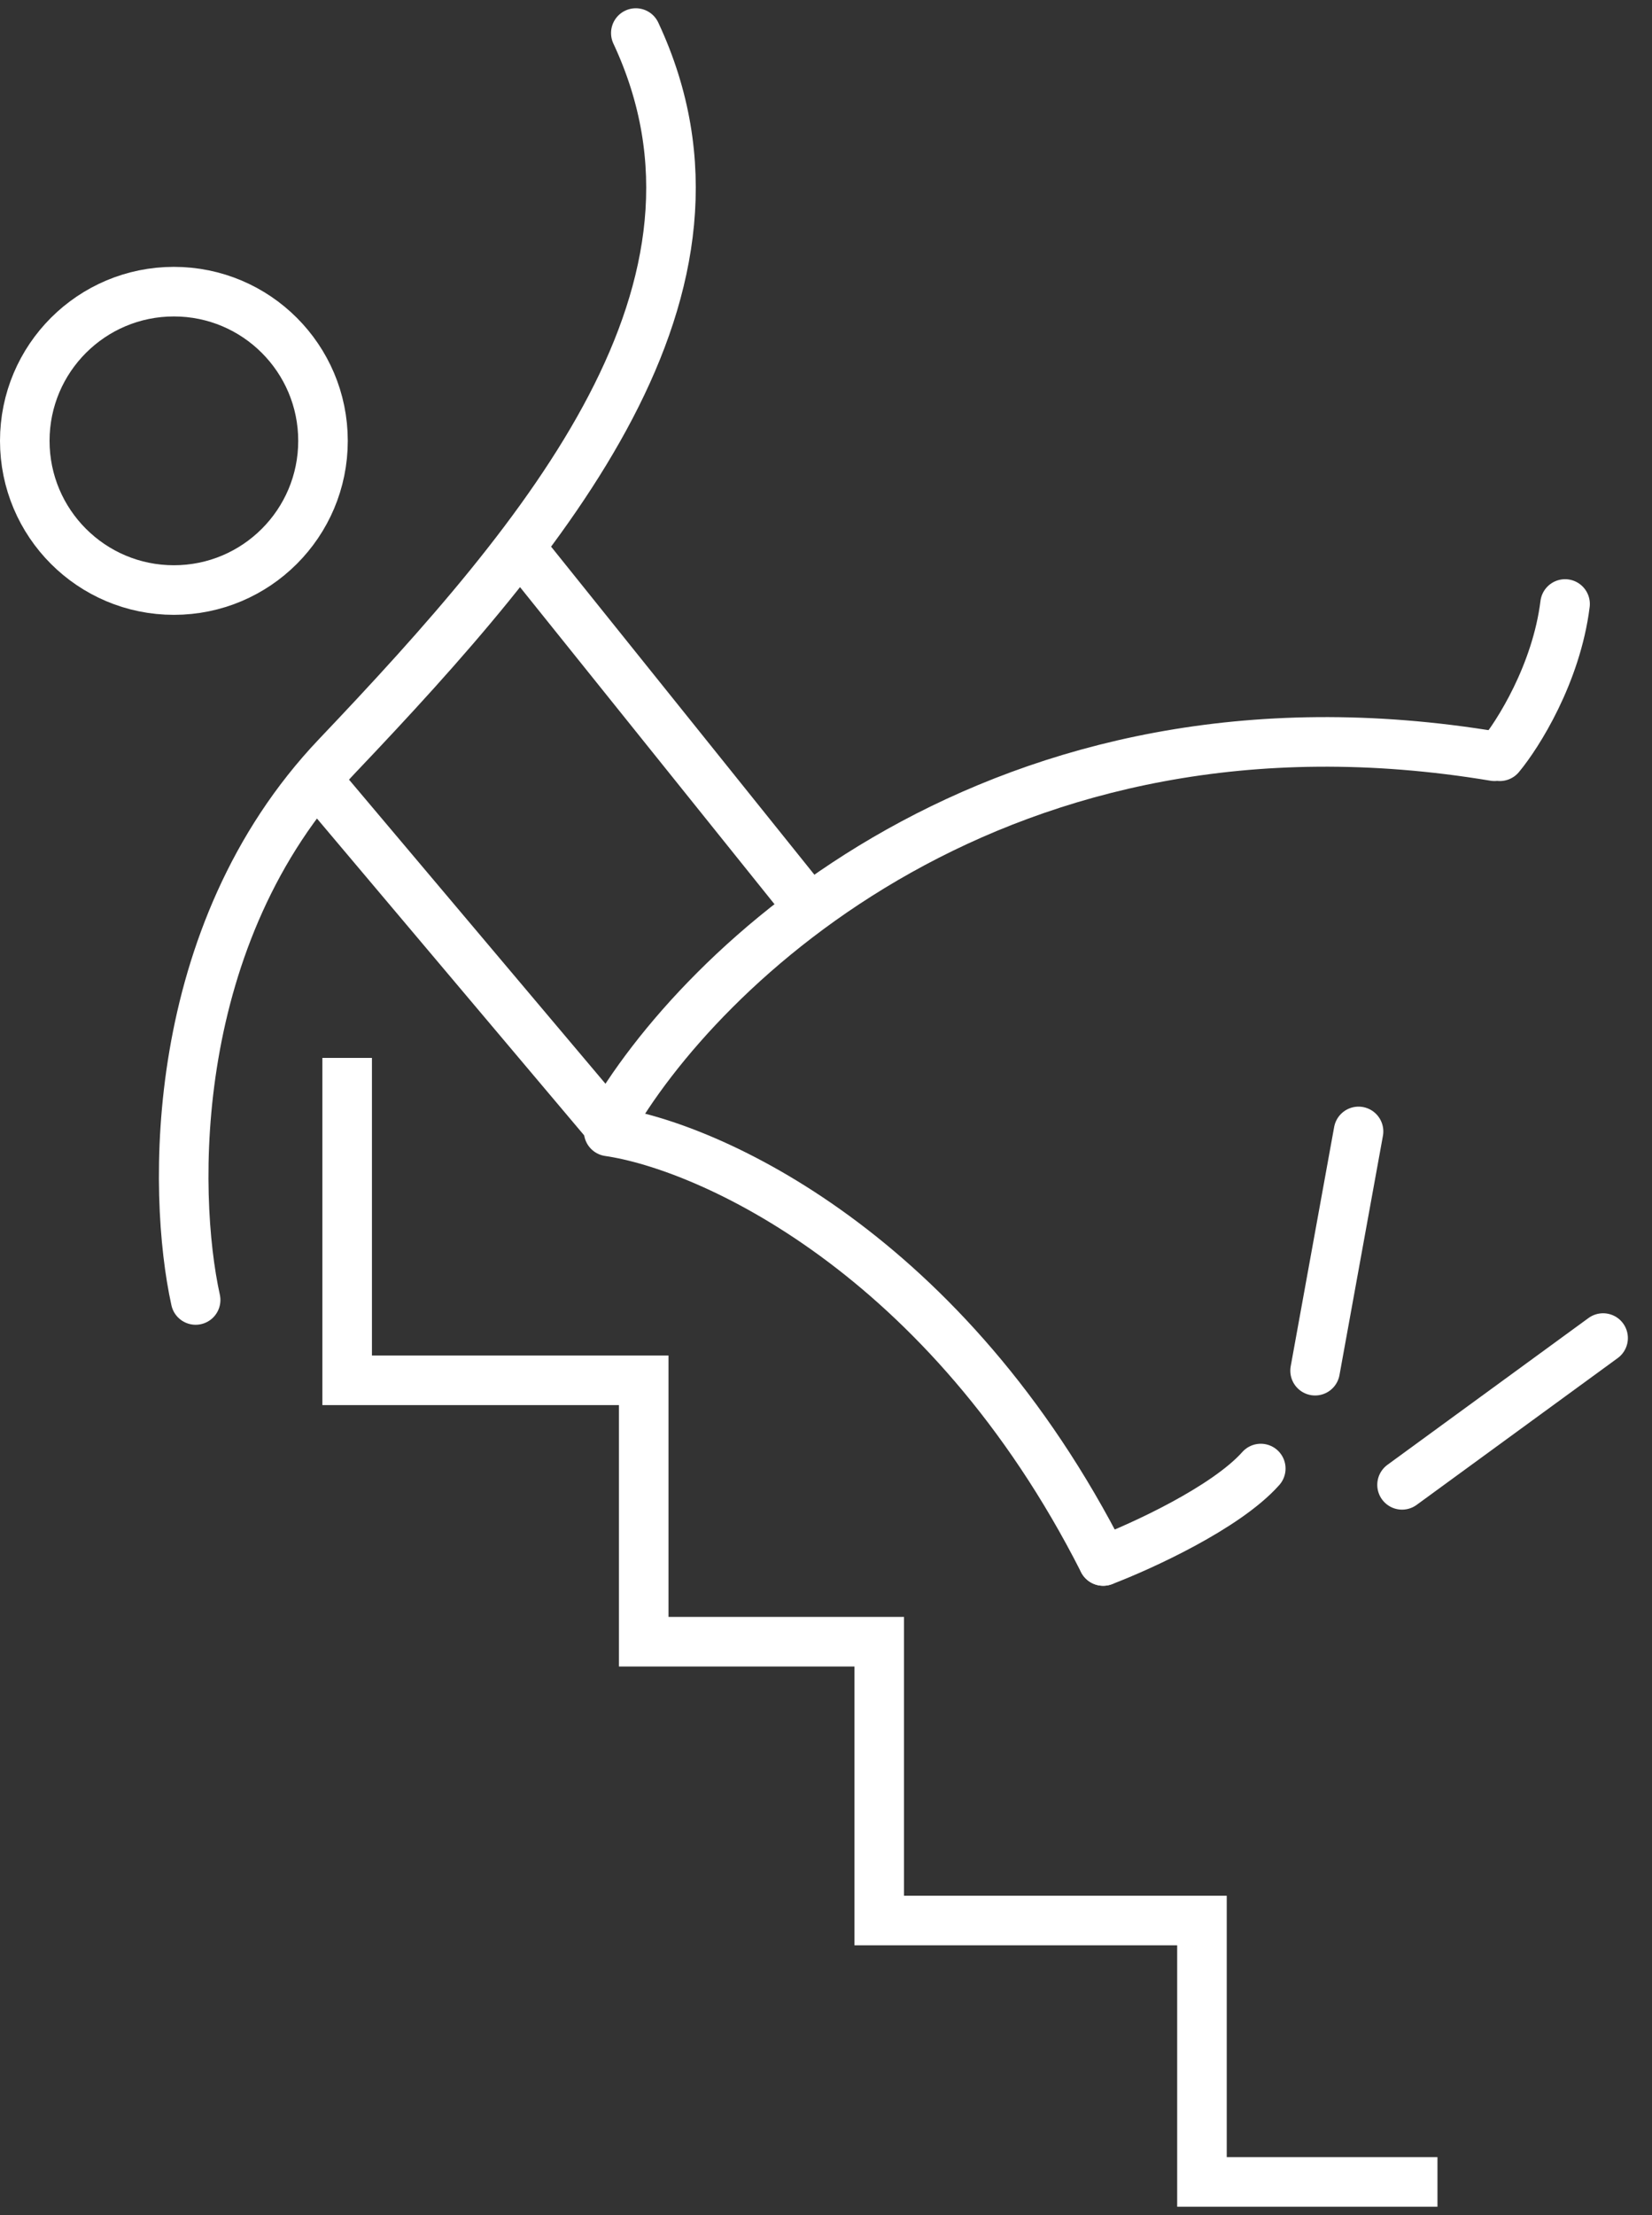 <svg width="50" height="67" viewBox="0 0 50 67" fill="none" xmlns="http://www.w3.org/2000/svg">
<rect x="0" y="0" width="50" height="67" fill="#333333" stroke="none"/>
<path d="M42.435 44.914L48.52 40.474" stroke="white" stroke-width="1.5" stroke-linecap="round"/>
<path d="M41.118 34.224L39.803 41.461" stroke="white" stroke-width="1.5" stroke-linecap="round"/>
<path d="M24.507 27.48L15.79 16.625" stroke="white" stroke-width="1.5"/>
<path d="M18.422 34.059L9.54 23.533" stroke="white" stroke-width="1.5"/>
<path d="M45.395 22.875C45.944 22.217 47.106 20.375 47.369 18.27" stroke="white" stroke-width="1.5" stroke-linecap="round"/>
<path d="M33.39 47.217C34.541 46.779 37.107 45.605 38.159 44.421" stroke="white" stroke-width="1.5" stroke-linecap="round"/>
<path d="M18.422 34.224C21.437 34.662 28.652 37.875 33.389 47.217" stroke="white" stroke-width="1.5" stroke-linecap="round"/>
<path d="M18.422 34.059C21.108 29.289 30.231 20.375 45.231 22.875" stroke="white" stroke-width="1.5" stroke-linecap="round"/>
<path d="M5.921 39.322C5.208 36.088 5.066 28.27 10.197 22.875C16.612 16.132 22.862 8.73 19.244 1" stroke="white" stroke-width="1.5" stroke-linecap="round"/>
<circle cx="5.263" cy="13.335" r="4.513" stroke="white" stroke-width="1.5"/>
<path d="M10.507 32V41.752H19.483V49.659H26.611V58.093H36.379V66H43.507" stroke="white" stroke-width="1.5"/>
</svg>

